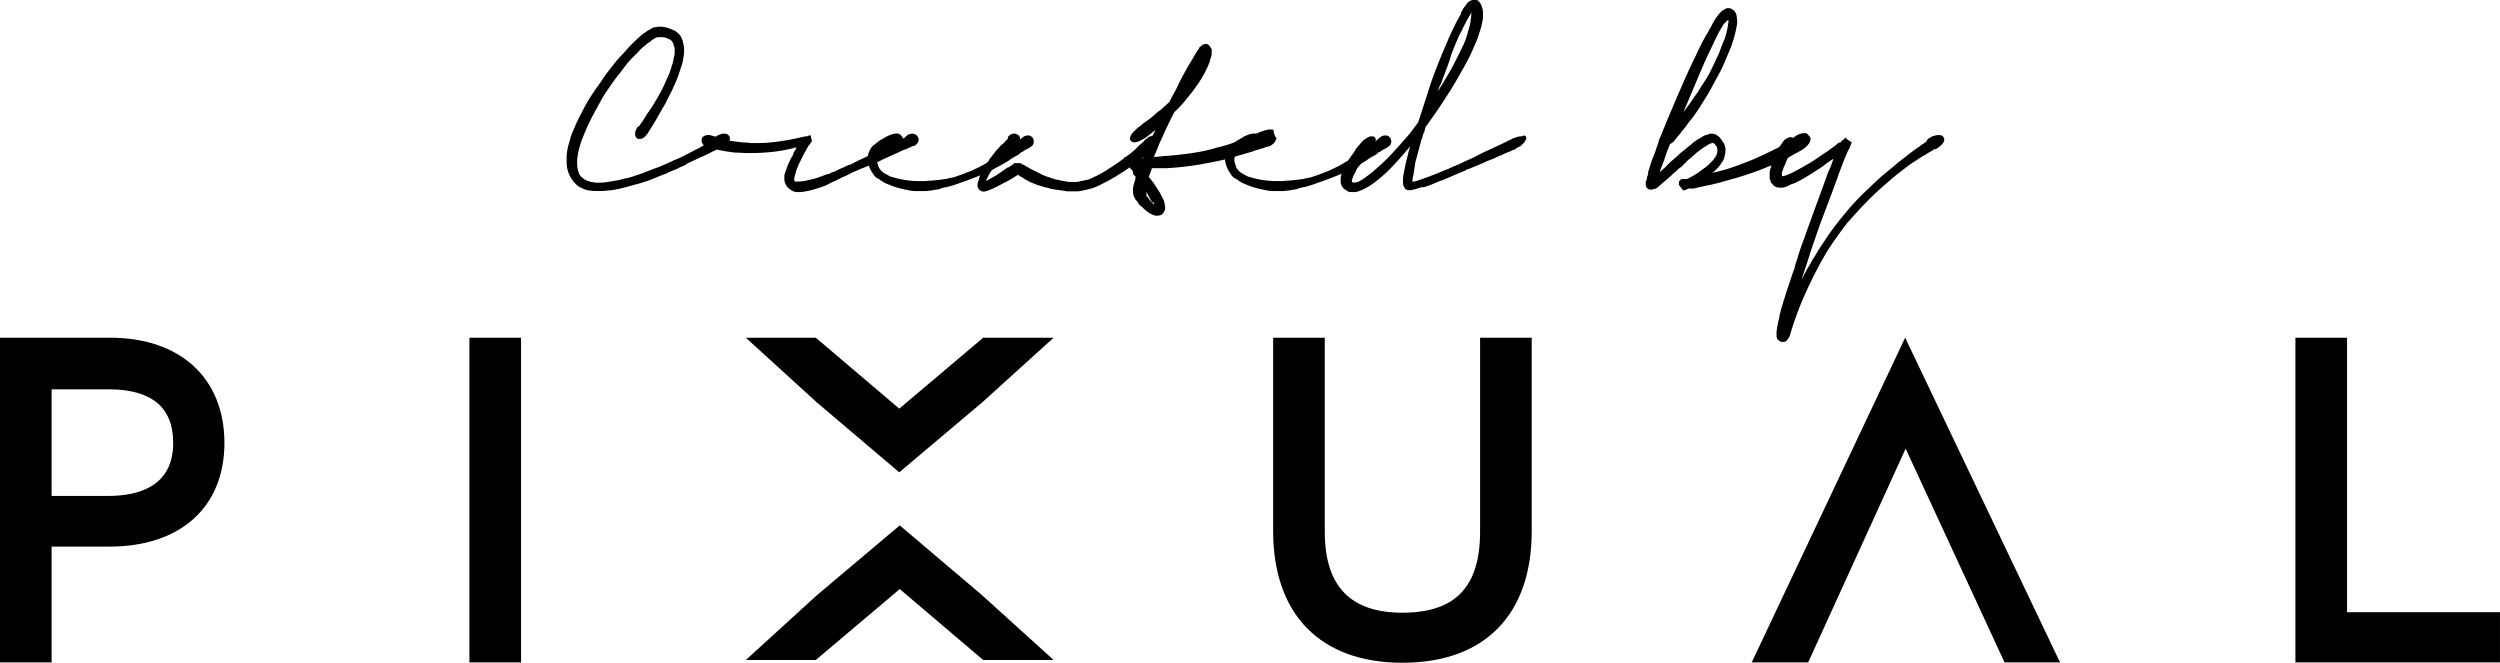 <svg xmlns="http://www.w3.org/2000/svg" viewBox="0 0 90.516 24.001" width="90.516" height="24.001"><defs><style>.a{fill:#000;}</style></defs><g transform="translate(0 -0.1)"><path class="a" d="M122.745,9.783a.438.438,0,0,0,.122-.07c.035-.017.087-.035.122-.052a.3.3,0,0,1,.122-.017.2.2,0,0,1,.192.1h0a.158.158,0,0,1,.017.087.248.248,0,0,1-.035.1.463.463,0,0,1-.087.1.313.313,0,0,1-.122.087c-.017,0-.017,0-.017.017h-.052c-.017.017-.035.017-.07.035l-.14.07c-.017.017-.035.017-.07.035-.017.017-.052.017-.07.035h0a3.8,3.8,0,0,1-.367.175c-.157.07-.332.157-.524.245-.017,0-.017,0-.017.017s-.017,0-.017.017h0c-.1.052-.21.087-.332.157-.122.052-.262.1-.4.175-.157.052-.314.122-.489.192a4.743,4.743,0,0,1-.594.192l-.367.1a3.042,3.042,0,0,1-.384.087,1.357,1.357,0,0,1-.279.035,1.7,1.7,0,0,1-.314.017H118.4c-.052,0-.1-.017-.175-.017a.773.773,0,0,1-.262-.087.579.579,0,0,1-.245-.175,1.018,1.018,0,0,1-.192-.262,1.218,1.218,0,0,1-.1-.3,1.321,1.321,0,0,1-.017-.262v-.175c0-.052.017-.1.017-.157a2.381,2.381,0,0,1,.07-.3c.035-.1.052-.21.087-.3.087-.21.175-.419.262-.594s.175-.332.245-.472c.07-.122.14-.245.21-.349s.14-.21.227-.332.175-.245.262-.384q.157-.21.367-.472a3.038,3.038,0,0,1,.227-.262c.087-.087.192-.21.3-.332.1-.1.227-.227.367-.349a1.121,1.121,0,0,1,.227-.175.613.613,0,0,1,.14-.087,1,1,0,0,1,.122-.07.222.222,0,0,1,.1-.017.077.077,0,0,0,.052-.017h.1a.539.539,0,0,1,.175.017.666.666,0,0,1,.175.052c.052.017.122.052.175.07a.959.959,0,0,1,.157.122.412.412,0,0,1,.1.157.555.555,0,0,1,.052.157c.017.052.017.1.035.157v.122a.923.923,0,0,1-.017.227c-.017.07-.017.14-.035.192a1.13,1.13,0,0,1-.07.227c-.017.07-.052.157-.07.227-.052.14-.1.262-.157.384s-.1.227-.157.332-.1.192-.14.279-.1.175-.14.245c-.14.245-.245.437-.332.576s-.157.245-.175.279h0c0,.017-.017.017-.017.035a.017.017,0,0,1-.017.017c-.035.035-.052.07-.087.1a.365.365,0,0,1-.1.07.222.222,0,0,1-.1.017.131.131,0,0,1-.087-.017.241.241,0,0,1-.052-.07.157.157,0,0,1-.017-.087.3.3,0,0,1,.017-.122,1.033,1.033,0,0,1,.07-.14h0L120,9.4l.017-.017.017-.017c.017-.017.035-.052.052-.07.017-.035.052-.07.07-.1l.1-.157a1.457,1.457,0,0,1,.14-.21.054.054,0,0,1,.017-.035.017.017,0,0,1,.017-.017c.087-.122.175-.279.279-.454a5.258,5.258,0,0,0,.314-.629,2.049,2.049,0,0,0,.087-.192c.035-.07.052-.157.087-.245.017-.07.052-.157.07-.245l.052-.262V6.569a.1.1,0,0,0-.017-.07c-.017-.035-.017-.087-.035-.122a.382.382,0,0,0-.052-.087h0a.366.366,0,0,0-.1-.07c-.035-.017-.087-.035-.122-.052a.484.484,0,0,0-.157-.017h-.14a.523.523,0,0,0-.14.07.53.53,0,0,0-.122.087c-.035.035-.087.052-.122.087a.76.76,0,0,1-.122.1h0a2,2,0,0,0-.192.192l-.192.192h0a2.934,2.934,0,0,0-.314.367c-.087.122-.175.227-.245.314-.157.21-.279.384-.384.541a4.113,4.113,0,0,0-.262.437c-.07.122-.14.262-.21.384s-.14.279-.21.419h0c-.035.07-.07.157-.1.227-.035.087-.07.175-.122.3-.035.1-.07.21-.1.332a2.507,2.507,0,0,0-.07.384v.122a1.017,1.017,0,0,0,.052.332.338.338,0,0,0,.087.157c.035.035.087.07.122.1a.62.62,0,0,0,.157.07.51.51,0,0,0,.157.035.484.484,0,0,0,.157.017h.14a1.945,1.945,0,0,0,.3-.035c.1-.017.192-.035.3-.052s.192-.052.3-.07a1.909,1.909,0,0,0,.3-.087,4.03,4.03,0,0,0,.489-.175l.419-.157.367-.157a2.476,2.476,0,0,1,.314-.14c.192-.087.349-.175.489-.245.122-.07.245-.122.332-.175h0c.087-.052.157-.087.227-.122a1.573,1.573,0,0,1,.157-.087h.035A.156.156,0,0,1,122.745,9.783Z" transform="translate(-96.893 -4.704)"/><path class="a" d="M153,27.835a.411.411,0,0,1,.14-.035.252.252,0,0,1,.122.035.211.211,0,0,1,.087.087.189.189,0,0,1,0,.192.308.308,0,0,1-.157.14h-.035c-.017,0-.035.017-.07.035s-.087.035-.157.07a1.268,1.268,0,0,0-.245.1c-.1.052-.227.1-.384.175-.1.052-.21.087-.332.157-.122.052-.262.122-.419.175-.035.017-.087.035-.122.052a1.2,1.2,0,0,1-.14.052c-.07.035-.157.07-.227.1a1.6,1.6,0,0,0-.245.122l-.157.07h0a1.029,1.029,0,0,0-.14.07.523.523,0,0,0-.14.07,1.764,1.764,0,0,0-.262.122,1.511,1.511,0,0,1-.3.122c-.1.035-.21.07-.332.1a2.506,2.506,0,0,1-.384.07h-.14a.329.329,0,0,1-.14-.035.382.382,0,0,1-.087-.052c-.017-.017-.052-.035-.087-.07a.413.413,0,0,1-.1-.157h0a.411.411,0,0,1-.035-.14v-.122c0-.035,0-.052.017-.07V29.25h0l.017-.052c.035-.1.07-.192.1-.279l.1-.21a.381.381,0,0,1,.052-.087c.017-.035.035-.052.035-.087s.035-.07.052-.1a1.041,1.041,0,0,0,.07-.14l-.21.052c-.07.017-.157.035-.245.052a5.445,5.445,0,0,1-.7.087c-.21.017-.419.017-.594.017s-.349-.017-.489-.017q-.21-.026-.367-.052c-.192-.035-.332-.07-.419-.087a.858.858,0,0,0-.21-.052h0a.288.288,0,0,1-.175-.14.248.248,0,0,1-.017-.192.217.217,0,0,1,.14-.1.359.359,0,0,1,.192,0h0a4.792,4.792,0,0,0,.472.122c.087.017.087.035,0,.035.07.017.175.035.3.052s.262.035.437.052a.85.85,0,0,1,.21.017h.227a4.428,4.428,0,0,0,.454-.017c.175-.017.349-.035.541-.07.14-.017.28-.052.384-.07s.227-.052.314-.07h.017c.017,0,.017,0,.035-.017h.07a.064.064,0,0,0,.052-.017c.017-.017.035,0,.052-.017a.024.024,0,0,1,.035,0l.052.21a.017.017,0,0,1-.017.017c0,.017-.017.035-.035.052s-.017.035-.035.052a.017.017,0,0,1-.017.017l-.017.017c0,.017-.017.017-.017.035s-.017.017-.017.035h0c0,.017,0,.017-.017.017s0,.017-.017.035-.017.035-.035.07c-.017.017-.017.035-.035.052h0l-.175.349c-.052.1-.087.192-.122.279h0a1.106,1.106,0,0,0-.035.122c-.017.035-.017.087-.035.122a.064.064,0,0,1-.017.052v.052c0,.035,0,.052.017.07,0,.017.017.017.052.017h.087c.07,0,.14-.017.21-.017.07-.017.14-.035.227-.052a2.7,2.7,0,0,0,.3-.087c.1-.035.192-.07.279-.1a.1.1,0,0,1,.07-.017.132.132,0,0,0,.07-.035c.017-.017.052-.017.07-.035.017,0,.052-.017.07-.017s.017,0,.035-.017c.017,0,.017,0,.035-.017.017,0,.017-.017.035-.017s.017-.017.035-.017c.052-.017.1-.052.157-.07s.1-.052.157-.07h0c.035-.017.052-.035.087-.035s.052-.017.087-.035h0l.1-.052.1-.052c.384-.175.7-.332.926-.437.227-.122.4-.21.507-.262a.758.758,0,0,0,.122-.07.382.382,0,0,0,.087-.052h.035a.241.241,0,0,0,.07-.052.306.306,0,0,1,.087-.07Z" transform="translate(-120.114 -22.862)"/><path class="a" d="M180.486,27.837c.035-.017.07-.017.087-.035a.105.105,0,0,1,.07-.017c.017,0,.052-.017.07-.017h0a.243.243,0,0,1,.192.035.254.254,0,0,1,.1.157.282.282,0,0,1-.052.157.272.272,0,0,1-.14.1H180.7a.618.618,0,0,1-.1.017h-.035a1.2,1.2,0,0,1-.14.052.466.466,0,0,0-.175.1h0a.463.463,0,0,0-.1.087.282.282,0,0,0-.07.122.064.064,0,0,1-.017.052c-.017.017,0,.035,0,.052a.434.434,0,0,0,.017.14l.052.157a.581.581,0,0,0,.175.192c.052.035.1.052.157.087a.523.523,0,0,0,.175.07,3.286,3.286,0,0,0,.891.14h.262c.07,0,.14-.017.21-.017h.035c.07,0,.122-.017.175-.017s.122-.017.175-.017c.07-.017.14-.017.21-.035s.157-.035.245-.052h0c.1-.035.21-.07.349-.122.122-.052.279-.1.454-.192h0a3.555,3.555,0,0,0,.454-.245,3.368,3.368,0,0,0,.367-.227,2.184,2.184,0,0,0,.3-.21,1.089,1.089,0,0,0,.21-.157c.1-.087.175-.14.245-.192.052-.052.1-.087.122-.1l.017-.017a.282.282,0,0,1,.157-.052.222.222,0,0,1,.1.017.241.241,0,0,1,.07.052.2.2,0,0,1,.052.14.222.222,0,0,1-.017.1.174.174,0,0,1-.07.087h0c-.017.017-.035.017-.052.035a.382.382,0,0,1-.087.052c-.017,0-.017.017-.035.017s-.017.017-.035.017c-.017.017-.035.017-.052.035s-.035.017-.052.035a.054.054,0,0,1-.035.017c-.017,0-.035.017-.052.035a.017.017,0,0,0-.017.017l-.017.017h0a1.535,1.535,0,0,1-.175.1,1.459,1.459,0,0,0-.21.14c-.122.07-.262.157-.437.245a4.469,4.469,0,0,1-.576.279c-.21.087-.4.157-.542.21-.157.052-.279.1-.4.14s-.227.07-.314.087a1,1,0,0,0-.245.07c-.07.017-.14.017-.21.035s-.157.017-.245.035h-.437a1.37,1.37,0,0,1-.245-.035,4,4,0,0,1-.489-.122c-.14-.052-.262-.1-.349-.14a1.609,1.609,0,0,1-.14-.087.613.613,0,0,0-.14-.087.409.409,0,0,1-.122-.122l-.1-.157h0a1.071,1.071,0,0,1-.087-.21.876.876,0,0,1-.035-.21.259.259,0,0,1,.017-.122.879.879,0,0,1,.087-.227.413.413,0,0,1,.14-.157c.087-.07.157-.122.227-.175a.764.764,0,0,0,.175-.1h0Z" transform="translate(-148.311 -22.829)"/><path class="a" d="M203.753,27.87a.25.25,0,0,1,.175-.07.131.131,0,0,1,.087.017c.035.017.052.035.087.052a.2.2,0,0,1,.035.175.363.363,0,0,1-.1.175.017.017,0,0,0-.017.017l-.017.017h-.018c-.017,0-.035.017-.052.035a.664.664,0,0,1-.1.087h0a1.427,1.427,0,0,1-.157.14,2.283,2.283,0,0,0-.227.21l-.017.017h0c-.035.052-.087.087-.14.157a1.524,1.524,0,0,0-.14.175h0a1.841,1.841,0,0,0-.122.192c-.035.07-.087.157-.122.245a1.617,1.617,0,0,0,.175-.087c.052-.035.122-.07.175-.1.14-.087.28-.192.437-.3h.035a.366.366,0,0,1,.1-.07l.07-.052.017-.017.017-.017h.227l.052.035h0a.061.061,0,0,0,.035.017.16.16,0,0,1,.087.052c.052.017.122.07.227.122l.419.21c.052.017.122.052.192.07s.14.052.21.07.14.035.227.052.192.035.3.052h.245a.434.434,0,0,0,.14-.017c.07-.017.157-.035.245-.052a.824.824,0,0,0,.262-.1,3.139,3.139,0,0,0,.541-.3c.157-.1.3-.192.419-.279s.227-.175.332-.245a3.051,3.051,0,0,0,.245-.21,2.286,2.286,0,0,1,.227-.21c.07-.052.1-.122.14-.14l.035-.017a.307.307,0,0,1,.087-.07.221.221,0,0,1,.1-.017.1.1,0,0,1,.07.017.132.132,0,0,1,.07.035.17.17,0,0,1,.07.157.221.221,0,0,1-.017.1.366.366,0,0,1-.07.1c-.017,0-.017.017-.035.017-.017.017-.035.017-.052.052a.382.382,0,0,1-.087.07,1.685,1.685,0,0,1-.157.122c-.07.052-.14.122-.245.192s-.21.157-.349.262c-.07.052-.14.087-.227.157-.087.052-.175.1-.279.175-.1.052-.21.122-.314.175s-.227.122-.349.175a1.509,1.509,0,0,1-.367.122,2.838,2.838,0,0,1-.332.07h-.367a.341.341,0,0,1-.14-.017l-.367-.052c-.122-.017-.21-.052-.3-.07s-.175-.052-.245-.07a2.718,2.718,0,0,1-.262-.1.523.523,0,0,1-.14-.07.707.707,0,0,1-.157-.087h0a.383.383,0,0,0-.087-.052c-.035-.017-.052-.035-.087-.052a.017.017,0,0,1-.017-.017l-.017-.017a4.111,4.111,0,0,1-.437.262c-.14.07-.262.14-.367.192-.052.017-.1.052-.157.07s-.122.052-.175.07c-.017,0-.052.017-.07.017h-.07a.133.133,0,0,1-.087-.035.136.136,0,0,1-.07-.07c-.017-.035-.035-.052-.035-.087h0v-.07a.105.105,0,0,1,.017-.07h0a.064.064,0,0,1,.017-.052c0-.017.017-.035.017-.07h0a1.168,1.168,0,0,1,.122-.3,2.593,2.593,0,0,1,.14-.227,1.176,1.176,0,0,0,.122-.192c.035-.052.087-.1.122-.157.07-.087.122-.157.175-.21s.1-.122.14-.157l.035-.017.035-.035.035-.035a.789.789,0,0,1,.122-.122C203.683,27.94,203.718,27.9,203.753,27.87Zm-.908,1.659Zm.07.052Z" transform="translate(-167.211 -22.862)"/><path class="a" d="M238.5,12.489a.079.079,0,0,1,0,.087c-.017.035-.017.07-.052.1a.21.21,0,0,1-.087.087.438.438,0,0,1-.122.07h-.035c-.017,0-.035.017-.052.017a.3.3,0,0,0-.087.035c-.017,0-.052.017-.07.017a.362.362,0,0,0-.1.035c-.017,0-.035.017-.07.017s-.052.017-.07.017l-.035.017h0c-.087.035-.227.07-.4.122s-.367.1-.611.175c-.262.07-.559.122-.926.192a11.291,11.291,0,0,1-1.223.14H234v.035c-.017.052-.035.087-.052.14a1.209,1.209,0,0,0-.052.14c.07.087.14.175.21.279s.14.21.21.332c0,.017.017.017.017.035s.017.017.017.035l.052.1a.852.852,0,0,1,.052.122v.017a.19.19,0,0,1,.018.087c0,.035.017.07.017.1a.26.26,0,0,1-.017.1.439.439,0,0,1-.07.122.216.216,0,0,1-.14.07c-.052,0-.087.017-.122,0a.252.252,0,0,1-.122-.035l-.1-.052a.7.7,0,0,1-.07-.052.307.307,0,0,1-.087-.07c-.052-.035-.087-.087-.14-.122a.471.471,0,0,1-.122-.14.306.306,0,0,0-.07-.087c-.035-.035-.035-.07-.07-.122a.511.511,0,0,1-.035-.157v-.122h0a.744.744,0,0,1,.035-.192c.017-.052.035-.122.052-.175h0v-.087a.017.017,0,0,0-.017-.017l-.017-.017h0a.241.241,0,0,1-.052-.07v-.07h0l-.052-.07c-.017-.017-.017-.035-.035-.035-.017-.017-.017-.017-.017-.035l-.017-.017-.017-.017-.017-.017L233,13.222l.681.035c.017-.052.052-.122.07-.175a.729.729,0,0,0,.07-.175c.017-.017.017-.052.035-.087s.017-.052.035-.087V12.7a.017.017,0,0,1,.017-.017.857.857,0,0,1,.052-.122c.017-.017.017-.052.035-.07a.38.38,0,0,0,.052-.087,1.552,1.552,0,0,0,.087-.175c-.035.035-.087.07-.1.087a.38.38,0,0,0-.087.07c-.017.017-.052.035-.07.052s-.035.035-.052.035l-.035.035c-.017.017-.017.017-.035.017l-.017.017c-.017,0-.017.017-.017,0l-.017.017c-.017.017,0,0-.017,0a.707.707,0,0,1-.157.087.54.54,0,0,1-.14.035.17.17,0,0,1-.157-.07h0a.131.131,0,0,1-.017-.087.248.248,0,0,1,.035-.1.366.366,0,0,1,.07-.1l.1-.1c.017-.017.035-.017.035-.035l.035-.035c.017-.017.035-.017.052-.035s.035-.017.052-.035l.017-.017a.017.017,0,0,0,.018-.017l.017-.017c.017-.017.017,0,.017-.017.052-.035.1-.07.175-.122s.14-.1.245-.192a1.719,1.719,0,0,1,.262-.21c.087-.087.192-.175.3-.279.087-.192.21-.384.314-.611s.245-.472.4-.751a.017.017,0,0,1,.017-.017c0-.017.017-.017.017-.035l.157-.262c.052-.087.1-.175.157-.245a.061.061,0,0,0,.017-.035.038.038,0,0,1,.035-.035l.017-.017.017-.017c.017-.017.017-.017.035-.017h0l.035-.035h.017a.135.135,0,0,0,.052-.017h.052c.017,0,.017,0,.035.017h0a.179.179,0,0,1,.1.087.381.381,0,0,0,.052.087v.175a.411.411,0,0,1-.035.14.411.411,0,0,0-.035.14l-.017.035a3.41,3.41,0,0,1-.245.507,4.365,4.365,0,0,1-.279.419c-.122.175-.262.332-.384.489a3.9,3.9,0,0,1-.367.384c-.035.087-.087.175-.122.245l-.1.21h0c-.122.245-.21.472-.3.646-.07.192-.14.349-.21.507h0a1,1,0,0,0,.227-.017c.07,0,.157-.017.245-.017.384-.035.734-.07,1.031-.122a5.662,5.662,0,0,0,.769-.175c.21-.052.384-.1.542-.157s.279-.1.4-.14c.122-.052.227-.087.3-.122a2.045,2.045,0,0,0,.192-.087c.017,0,.017-.017.035-.017s.017-.017.035-.017a.061.061,0,0,0,.035-.017.176.176,0,0,1,.052-.017h0a.064.064,0,0,1,.052-.017c.017,0,.035-.017.052-.017h0a.686.686,0,0,1,.245-.052.259.259,0,0,1,.122.017.551.551,0,0,0,.087.279ZM234,14.829a.762.762,0,0,0-.07-.122l-.052-.1h0a.054.054,0,0,1-.017-.035c0-.017-.017-.017-.017-.035a.054.054,0,0,1-.017-.035.061.061,0,0,1-.017-.035v.14c0,.017.017.035.035.052a.241.241,0,0,1,.052.07,2.1,2.1,0,0,0,.192.21V14.9a.061.061,0,0,1-.017-.035c-.052-.017-.052-.017-.07-.035Zm1.974-5.118h0l-.017.017A.017.017,0,0,0,235.969,9.711Z" transform="translate(-192.301 -7.428)"/><path class="a" d="M254.586,27.837c.035-.017.07-.017.087-.035a.1.1,0,0,1,.07-.017c.017,0,.052-.017.07-.017h0a.243.243,0,0,1,.192.035.254.254,0,0,1,.1.157.282.282,0,0,1-.052.157.272.272,0,0,1-.14.1H254.8a.618.618,0,0,1-.1.017h-.035a1.2,1.2,0,0,1-.14.052.465.465,0,0,0-.175.1h0a.464.464,0,0,0-.1.087.282.282,0,0,0-.07.122.064.064,0,0,1-.017.052c-.017.017,0,.035,0,.052a.435.435,0,0,0,.017.14l.052.157a.582.582,0,0,0,.175.192c.052.035.1.052.157.087a.523.523,0,0,0,.175.07,3.285,3.285,0,0,0,.891.14h.262c.07,0,.14-.017.21-.017h.035c.07,0,.122-.017.175-.017s.122-.017.175-.017c.07-.017.14-.017.21-.035s.157-.035.245-.052h0c.1-.035.21-.07.349-.122.122-.052.279-.1.454-.192h0a3.562,3.562,0,0,0,.454-.245,3.374,3.374,0,0,0,.367-.227,2.185,2.185,0,0,0,.3-.21,1.089,1.089,0,0,0,.21-.157c.1-.087.175-.14.245-.192.052-.052.1-.087.122-.1l.018-.017a.282.282,0,0,1,.157-.052.221.221,0,0,1,.1.017.24.24,0,0,1,.07.052.2.2,0,0,1,.052.14.221.221,0,0,1-.018.1.175.175,0,0,1-.07.087h0c-.018.017-.035.017-.052.035a.383.383,0,0,1-.087.052c-.018,0-.018.017-.035.017s-.017.017-.035.017c-.017.017-.035.017-.052.035s-.035.017-.052.035a.054.054,0,0,1-.035.017c-.017,0-.035.017-.052.035a.017.017,0,0,0-.017.017l-.017.017h0a1.54,1.54,0,0,1-.175.1,1.458,1.458,0,0,0-.21.14c-.122.07-.262.157-.437.245a4.463,4.463,0,0,1-.576.279c-.21.087-.4.157-.542.21-.157.052-.279.1-.4.14s-.227.07-.314.087a1,1,0,0,0-.245.07c-.07.017-.14.017-.21.035s-.157.017-.245.035h-.437a1.37,1.37,0,0,1-.244-.035,4,4,0,0,1-.489-.122c-.14-.052-.262-.1-.349-.14a1.6,1.6,0,0,1-.14-.087.613.613,0,0,0-.14-.087.408.408,0,0,1-.122-.122l-.1-.157h0a1.067,1.067,0,0,1-.087-.21.877.877,0,0,1-.035-.21.259.259,0,0,1,.017-.122.876.876,0,0,1,.087-.227.412.412,0,0,1,.14-.157c.087-.07.157-.122.227-.175a.764.764,0,0,0,.175-.1h0A1.028,1.028,0,0,1,254.586,27.837Z" transform="translate(-209.468 -22.829)"/><path class="a" d="M284.607,5.061a.079.079,0,0,1,0,.087l-.052.1-.1.1a.38.38,0,0,1-.14.087c-.017,0-.017.017-.035.017a.017.017,0,0,0-.017.017c-.018,0-.018,0-.018.017s-.017,0-.017.017c-.017,0-.035.017-.052.017a.294.294,0,0,0-.087.035.856.856,0,0,1-.122.052,1.7,1.7,0,0,0-.192.087c-.035.017-.087.035-.122.052a.62.62,0,0,0-.157.07c-.035.017-.087.035-.122.052-.052.017-.087.035-.14.052-.087.035-.175.087-.279.122-.1.052-.21.087-.332.14a.248.248,0,0,1-.1.035c-.035,0-.07.035-.1.052l-.122.052c-.1.035-.21.087-.332.14l-.367.157a2.334,2.334,0,0,0-.314.122,2.549,2.549,0,0,1-.332.122l-.035.017h-.1l-.157.052a1.11,1.11,0,0,0-.122.035h0a.132.132,0,0,0-.07.017h-.14c-.017,0-.017,0-.052-.017a.136.136,0,0,1-.07-.07c-.017-.035-.035-.052-.035-.07h0a.3.3,0,0,1-.018-.122V6.545c.018-.14.052-.3.087-.472s.087-.349.122-.507c.017-.035.017-.07.035-.1,0-.035.017-.052.017-.07-.157.192-.314.367-.454.524s-.279.3-.419.437c-.14.122-.279.245-.419.349a2.229,2.229,0,0,1-.437.262c-.035.017-.087.035-.122.052s-.087.017-.122.035h-.157A.282.282,0,0,1,278.11,7h0c-.017-.017-.052-.035-.07-.052-.035-.017-.052-.052-.07-.07a.369.369,0,0,1-.07-.175v-.14c0-.052.017-.087.017-.122.018-.07.052-.14.07-.192a1.044,1.044,0,0,1,.07-.14c.017-.035.052-.087.07-.122s.052-.087.07-.122c.052-.07.087-.122.14-.192a.821.821,0,0,0,.1-.157,2.356,2.356,0,0,1,.157-.192.664.664,0,0,1,.087-.1.652.652,0,0,1,.122-.1,1.006,1.006,0,0,1,.122-.07.3.3,0,0,1,.122-.017.119.119,0,0,1,.122.122.34.34,0,0,1-.018.122,1.2,1.2,0,0,0-.052.14.314.314,0,0,1-.087.122l-.035.035c-.018.017-.018.035-.035.052l-.017.017-.017.017-.017.017a.017.017,0,0,1-.018.017l-.035.035c-.018.035-.052.052-.07.087a.559.559,0,0,1-.1.122h0v.035a.957.957,0,0,1-.122.157.465.465,0,0,0-.1.175h0a1.016,1.016,0,0,1-.07.122,1.187,1.187,0,0,0-.052.14c0,.017-.018.035-.018.052v.07c.018,0,.035.017.07.017a.465.465,0,0,0,.21-.052h0c.052-.035.122-.07.192-.122l.21-.157c.07-.052.14-.122.227-.192.07-.07.157-.14.245-.227a3.228,3.228,0,0,0,.245-.245c.087-.087.157-.175.245-.262l.367-.419c.122-.14.245-.314.367-.472a.017.017,0,0,1,.018-.017c.122-.384.262-.8.4-1.24s.314-.873.507-1.345c.122-.279.227-.541.332-.751.1-.227.21-.419.314-.611h0V.554h0a.755.755,0,0,0,.07-.122c.017-.035.052-.07.07-.1h0c.018-.017.035-.052.052-.07L282.494.2a.241.241,0,0,1,.07-.052.133.133,0,0,1,.07-.035h0c.017,0,.035-.017.07-.017h.087a.134.134,0,0,1,.087.035l.052.052a.544.544,0,0,1,.087.175.766.766,0,0,1,.035.175V.694a.484.484,0,0,1-.017.157,2.394,2.394,0,0,1-.07.3l-.1.314c-.035.1-.087.21-.14.332s-.1.245-.175.384-.14.279-.227.419c-.087.157-.175.314-.279.489s-.21.349-.349.559q-.183.288-.419.629l-.052.07h0c-.035.052-.07.1-.122.175a.957.957,0,0,1-.122.157c0,.017-.017.052-.017.07a.1.1,0,0,0-.017.07c-.018.035-.018.07-.035.087s-.017.052-.035.087h0l-.017.07c0,.035-.017.052-.035.087-.035.14-.07.262-.1.384l-.1.367a.742.742,0,0,0-.035.192c-.018.07-.018.122-.035.192v.035c-.017.052-.017.122-.035.175a.658.658,0,0,0-.017.192c.035-.017.087-.017.14-.035l.157-.052c.1-.035.192-.07.28-.1l.262-.1c.175-.07.332-.14.472-.192.14-.07.28-.122.4-.175.244-.122.472-.21.629-.3.175-.087.314-.157.437-.21s.21-.1.3-.14l.21-.1a1.618,1.618,0,0,0,.175-.087,1.612,1.612,0,0,0,.175-.087l.157-.052a.434.434,0,0,1,.14-.017c.1-.052.157-.035.192.035Zm-3.022-2.079a.589.589,0,0,1-.052.14c-.017.035-.017.052-.035.07a.054.054,0,0,0-.017.035.054.054,0,0,1-.017.035c0,.017-.017.035-.017.052a.69.69,0,0,1-.035.1c.21-.332.4-.646.559-.943s.279-.559.384-.769a2.717,2.717,0,0,0,.14-.4c.035-.14.087-.262.1-.384a2.456,2.456,0,0,0,.035-.314V.537c0-.017,0,0-.017.052l-.122.21c-.052.087-.087.175-.14.262a2.091,2.091,0,0,1-.14.279c-.087.192-.192.437-.3.716C281.83,2.353,281.708,2.65,281.586,2.982Z" transform="translate(-229.359)"/><path class="a" d="M347.039,6.446a.134.134,0,0,1,.035.087.447.447,0,0,1-.035.122.533.533,0,0,1-.087.122,1,1,0,0,1-.14.122.382.382,0,0,1-.087.052c-.035.017-.087.052-.157.087s-.157.087-.279.157a3.438,3.438,0,0,1-.437.21c-.192.087-.419.175-.681.279-.279.1-.594.21-.978.314h0c-.192.052-.419.122-.646.175-.245.052-.472.1-.716.157h-.175c-.017,0-.017,0-.035.017-.018,0-.035,0-.035.017l-.035.017h-.017a.054.054,0,0,0-.035.017h-.035l-.14-.175a.061.061,0,0,1-.017-.035V8.106c0-.035.017-.052.052-.087s.07-.035.14-.035h.1a1.9,1.9,0,0,0,.192-.1,2.232,2.232,0,0,0,.367-.245,1.956,1.956,0,0,0,.349-.3.96.96,0,0,0,.122-.157.522.522,0,0,0,.07-.175v-.07a.222.222,0,0,0-.017-.1.382.382,0,0,0-.052-.087l-.035-.035-.017-.017a.017.017,0,0,1-.018-.017h-.052c-.017,0-.035.017-.052.017a.709.709,0,0,0-.157.087c-.052.035-.087.052-.14.087l-.21.157c-.07.07-.14.122-.21.192l-.07.052a.807.807,0,0,0-.122.122.807.807,0,0,0-.122.122.241.241,0,0,1-.07.052c-.017.017-.052.035-.07.052l-.017.017-.017.017-.017.017a.463.463,0,0,1-.1.087c-.035.035-.07.052-.087.087-.087.07-.157.14-.245.21s-.157.14-.245.21l-.017.017-.017.017c-.018,0-.018.017-.035.017l-.017.017h-.035a.064.064,0,0,1-.052.017c-.017,0-.035.017-.052.017h-.07c-.035,0-.052-.017-.087-.035-.035-.035-.052-.052-.052-.07s-.017-.035-.017-.052V8.088c0-.017,0-.035.017-.035,0-.017.017-.035.017-.07,0-.017.017-.035.017-.07a.064.064,0,0,1,.017-.052c.018-.017,0-.035.018-.052V7.721c0-.017,0-.017.018-.035.052-.175.1-.349.175-.524s.122-.349.192-.541a.105.105,0,0,1,.017-.07c.018-.035.018-.052.035-.087v.017c.035-.1.087-.227.14-.349s.1-.245.157-.384.122-.279.192-.454c.07-.157.14-.332.227-.524q.314-.734.576-1.258a7.838,7.838,0,0,1,.454-.873h0l.018-.017V2.586l.052-.07c.017-.052.052-.087.07-.14.018-.035.052-.087.07-.122a1.057,1.057,0,0,1,.122-.175.71.71,0,0,1,.157-.175c.017-.017.035-.035.052-.035.018-.017.035-.017.052-.035a.248.248,0,0,1,.1-.035.3.3,0,0,1,.122.017.381.381,0,0,1,.087.052.174.174,0,0,1,.07.087.282.282,0,0,1,.052.157c0,.035.017.087.017.14a.717.717,0,0,1-.017.192c-.018.07-.018.122-.035.175a2.893,2.893,0,0,1-.1.367,1.868,1.868,0,0,1-.122.332c-.035.1-.087.21-.122.3s-.087.192-.122.279c-.07.157-.157.314-.245.472s-.157.3-.227.419c-.14.245-.279.454-.384.629-.122.175-.21.314-.3.419s-.157.21-.21.279c-.07.087-.122.14-.157.192l-.052.07a.76.76,0,0,0-.1.122c-.035.035-.07.087-.1.122a.242.242,0,0,1-.07.052.241.241,0,0,1-.07.052,6,6,0,0,0-.21.576c-.035.07-.052.157-.087.227a.985.985,0,0,0-.07.21l.07-.07.1-.087c.018-.017.052-.035.07-.07l.07-.07h0l.017-.017.017-.017a1,1,0,0,1,.14-.122c.052-.052.1-.087.157-.14a1.577,1.577,0,0,1,.175-.157,1.864,1.864,0,0,0,.192-.157h0a1.855,1.855,0,0,0,.21-.175,1.951,1.951,0,0,1,.279-.175.385.385,0,0,1,.087-.052c.035-.017.052-.035.087-.035.035-.017.07-.017.1-.035a.259.259,0,0,1,.122-.017.221.221,0,0,1,.1.017.383.383,0,0,1,.087.052c.017.017.035.017.052.035l.035.035c.017.017.035.052.07.087a.366.366,0,0,0,.07.1,1.2,1.2,0,0,1,.052.14.385.385,0,0,1,.017.14.886.886,0,0,1-.035.227h0a.476.476,0,0,1-.1.21,1.329,1.329,0,0,1-.14.192l-.1.1a.462.462,0,0,1-.1.087c.018,0,.052-.017.07-.017s.052-.017.07-.017a6.744,6.744,0,0,0,.943-.3,7.462,7.462,0,0,0,.716-.3c.192-.087.367-.175.507-.245a2.039,2.039,0,0,0,.349-.21,2.176,2.176,0,0,0,.21-.14c.07-.052.1-.07.122-.087a.706.706,0,0,1,.157-.087.54.54,0,0,1,.14-.035h.122C346.951,6.341,347.021,6.429,347.039,6.446Zm-3.633-3.057c-.157.332-.3.664-.454,1.031s-.314.751-.489,1.153c.07-.1.157-.21.245-.332s.175-.262.279-.4c.087-.14.175-.279.279-.437a3.7,3.7,0,0,0,.279-.524c.052-.087.087-.192.14-.3a1.894,1.894,0,0,0,.14-.332c.052-.122.087-.227.14-.349a2.463,2.463,0,0,0,.1-.384c.018-.07.018-.157.035-.21a.131.131,0,0,0-.017-.087c-.018.017-.035.052-.07.07-.018.035-.052.052-.07.07h0a4.444,4.444,0,0,0-.279.489c-.087.175-.157.349-.262.541Z" transform="translate(-281.519 -1.403)"/><path class="a" d="M372.534,28.187a.523.523,0,0,1,.175-.07.434.434,0,0,1,.14-.017.193.193,0,0,1,.175.087.158.158,0,0,1,.017.087.247.247,0,0,1-.035.1.462.462,0,0,1-.087.1c-.035.035-.087.07-.122.1-.018,0-.018.017-.035.017s-.017.017-.035.017h-.035c-.017,0-.035.017-.052.035s-.052.017-.087.052a1.006,1.006,0,0,0-.122.07,1.531,1.531,0,0,1-.175.1h0c-.1.07-.245.157-.4.262s-.349.262-.576.437h0q-.157.131-.367.314c-.14.122-.28.245-.419.384-.157.14-.3.3-.472.472-.157.175-.314.349-.489.541-.175.227-.367.489-.559.769a9.218,9.218,0,0,0-.542.926q-.262.5-.524,1.1a12.111,12.111,0,0,0-.454,1.275h0c0,.017-.017.035-.017.052s-.017.017-.017.035a.017.017,0,0,1-.017.017c-.017,0-.017.017-.017.035l-.052.052h0a.017.017,0,0,0-.017.017l-.017.017a.131.131,0,0,1-.087.017h-.07c-.017-.017-.052-.017-.07-.035s-.035-.035-.052-.035h0a.132.132,0,0,1-.035-.07.061.061,0,0,0-.017-.035v-.192c0-.035.017-.07.017-.122,0-.035.017-.07.017-.1.017-.052.017-.122.035-.175a.51.51,0,0,0,.035-.157h0V34.65c.035-.122.052-.227.087-.332s.052-.192.087-.279c.052-.175.1-.332.157-.489l.157-.472.052-.14a.105.105,0,0,0,.017-.07c0-.017.017-.052.017-.07l.052-.157c.017-.052.035-.1.052-.175.052-.157.1-.314.175-.507s.14-.4.227-.629.175-.489.279-.769.21-.576.332-.908a2.083,2.083,0,0,1,.14-.349,2.78,2.78,0,0,0,.122-.349c-.07.052-.157.1-.227.157l-.21.157c-.157.1-.3.192-.437.279s-.262.157-.4.227a.937.937,0,0,1-.192.087.934.934,0,0,0-.192.087c-.035.017-.07.017-.1.035a.221.221,0,0,1-.1.017h-.14a.248.248,0,0,1-.1-.035.174.174,0,0,1-.087-.07h0l-.052-.052-.017-.017v-.017l-.018-.017v-.035a.061.061,0,0,0-.017-.035c0-.017,0-.017-.017-.035v-.227a.51.51,0,0,1,.035-.157c.018-.052.018-.087.035-.14a.523.523,0,0,1,.07-.175c.017-.052.052-.1.07-.157v-.017h0V28.8a.054.054,0,0,1,.017-.035c.052-.087.087-.175.122-.227a1.05,1.05,0,0,1,.07-.1.976.976,0,0,1,.1-.14.313.313,0,0,1,.122-.087.248.248,0,0,1,.1-.035.131.131,0,0,1,.087.017.241.241,0,0,1,.052.07.158.158,0,0,1,.017.087.887.887,0,0,1-.035.157c-.017.052-.052.122-.07.175h0c0,.017-.018.017-.018.035s-.017.017-.017.035c-.017.017-.035.07-.07.122l-.052.1c-.017.035-.035.087-.052.122a.621.621,0,0,1-.07.157c-.017.07-.052.14-.07.21v.122h.052c.017,0,.035-.017.07-.017a2.415,2.415,0,0,0,.384-.175c.14-.07.28-.157.437-.245.07-.035.14-.087.227-.14s.175-.122.262-.175c.087-.07.192-.122.28-.192.1-.07.192-.14.279-.21l.035-.035c.017-.017.017-.017.035-.017s.018-.017.035-.017h.035l.017-.017.017-.052h.035l.017-.017.017-.017.017-.017.052-.052.052.052c.017.017.035.035.052.035l.035.035h0c.018,0,.018.017.035.017s.035.017.052.035c-.017.035-.017.07-.035.087-.017.035-.017.052-.035.07h0v.035a.017.017,0,0,1-.018.017c0,.017,0,.017-.017.035,0,.017,0,.017-.017.035s0,.017-.018.035c-.017.035-.035.087-.052.122s-.035.087-.052.122c-.052.122-.1.262-.157.4s-.1.3-.157.437q-.262.707-.472,1.258c-.14.367-.245.681-.349.978-.1.279-.175.541-.245.751s-.14.419-.192.594c.017-.017.017-.052.035-.07s.017-.052.035-.07a4.886,4.886,0,0,1,.245-.437c.07-.14.157-.262.227-.384s.14-.227.21-.332l.21-.314a9.468,9.468,0,0,1,.489-.646,9.223,9.223,0,0,1,.838-.926c.262-.245.489-.472.7-.646s.384-.314.524-.437c.157-.122.279-.21.384-.3.1-.07.192-.14.262-.192a1.822,1.822,0,0,0,.192-.14l.157-.1A.278.278,0,0,1,372.534,28.187Z" transform="translate(-302.647 -23.109)"/><path class="a" d="M3.983,70.1H0V81.855H1.869V77.663h2.1c2.568,0,4.157-1.432,4.157-3.755C8.122,71.567,6.533,70.1,3.983,70.1ZM1.869,71.969H3.93c1.555,0,2.341.646,2.341,1.939,0,1.59-1.275,1.921-2.358,1.921H1.869Z" transform="translate(0 -57.773)"/><rect class="a" width="1.869" height="11.755" transform="translate(16.996 12.327)"/><path class="a" d="M271.393,77.122c0,1.991-.891,2.935-2.812,2.935-1.886,0-2.812-.961-2.812-2.935V70.1H263.9v7c0,3.022,1.712,4.769,4.681,4.769s4.681-1.729,4.681-4.769v-7h-1.869Z" transform="translate(-217.804 -57.773)"/><path class="a" d="M368.655,70.1,363.1,81.855h2.044l3.528-7.738,3.581,7.738h2.009Z" transform="translate(-299.676 -57.773)"/><path class="a" d="M477.669,80.039V70.1H475.8V81.855h7.406V80.039Z" transform="translate(-392.691 -57.773)"/><path class="a" d="M163.159,72.441l2.585-2.341h-2.55l-3.039,2.568L157.133,70.1H154.6l2.568,2.341,2.987,2.533Z" transform="translate(-127.596 -57.773)"/><path class="a" d="M157.168,111.533l-2.568,2.341h2.533l3.039-2.568,3.022,2.568h2.55l-2.585-2.341L160.172,109Z" transform="translate(-127.596 -89.878)"/></g></svg>
